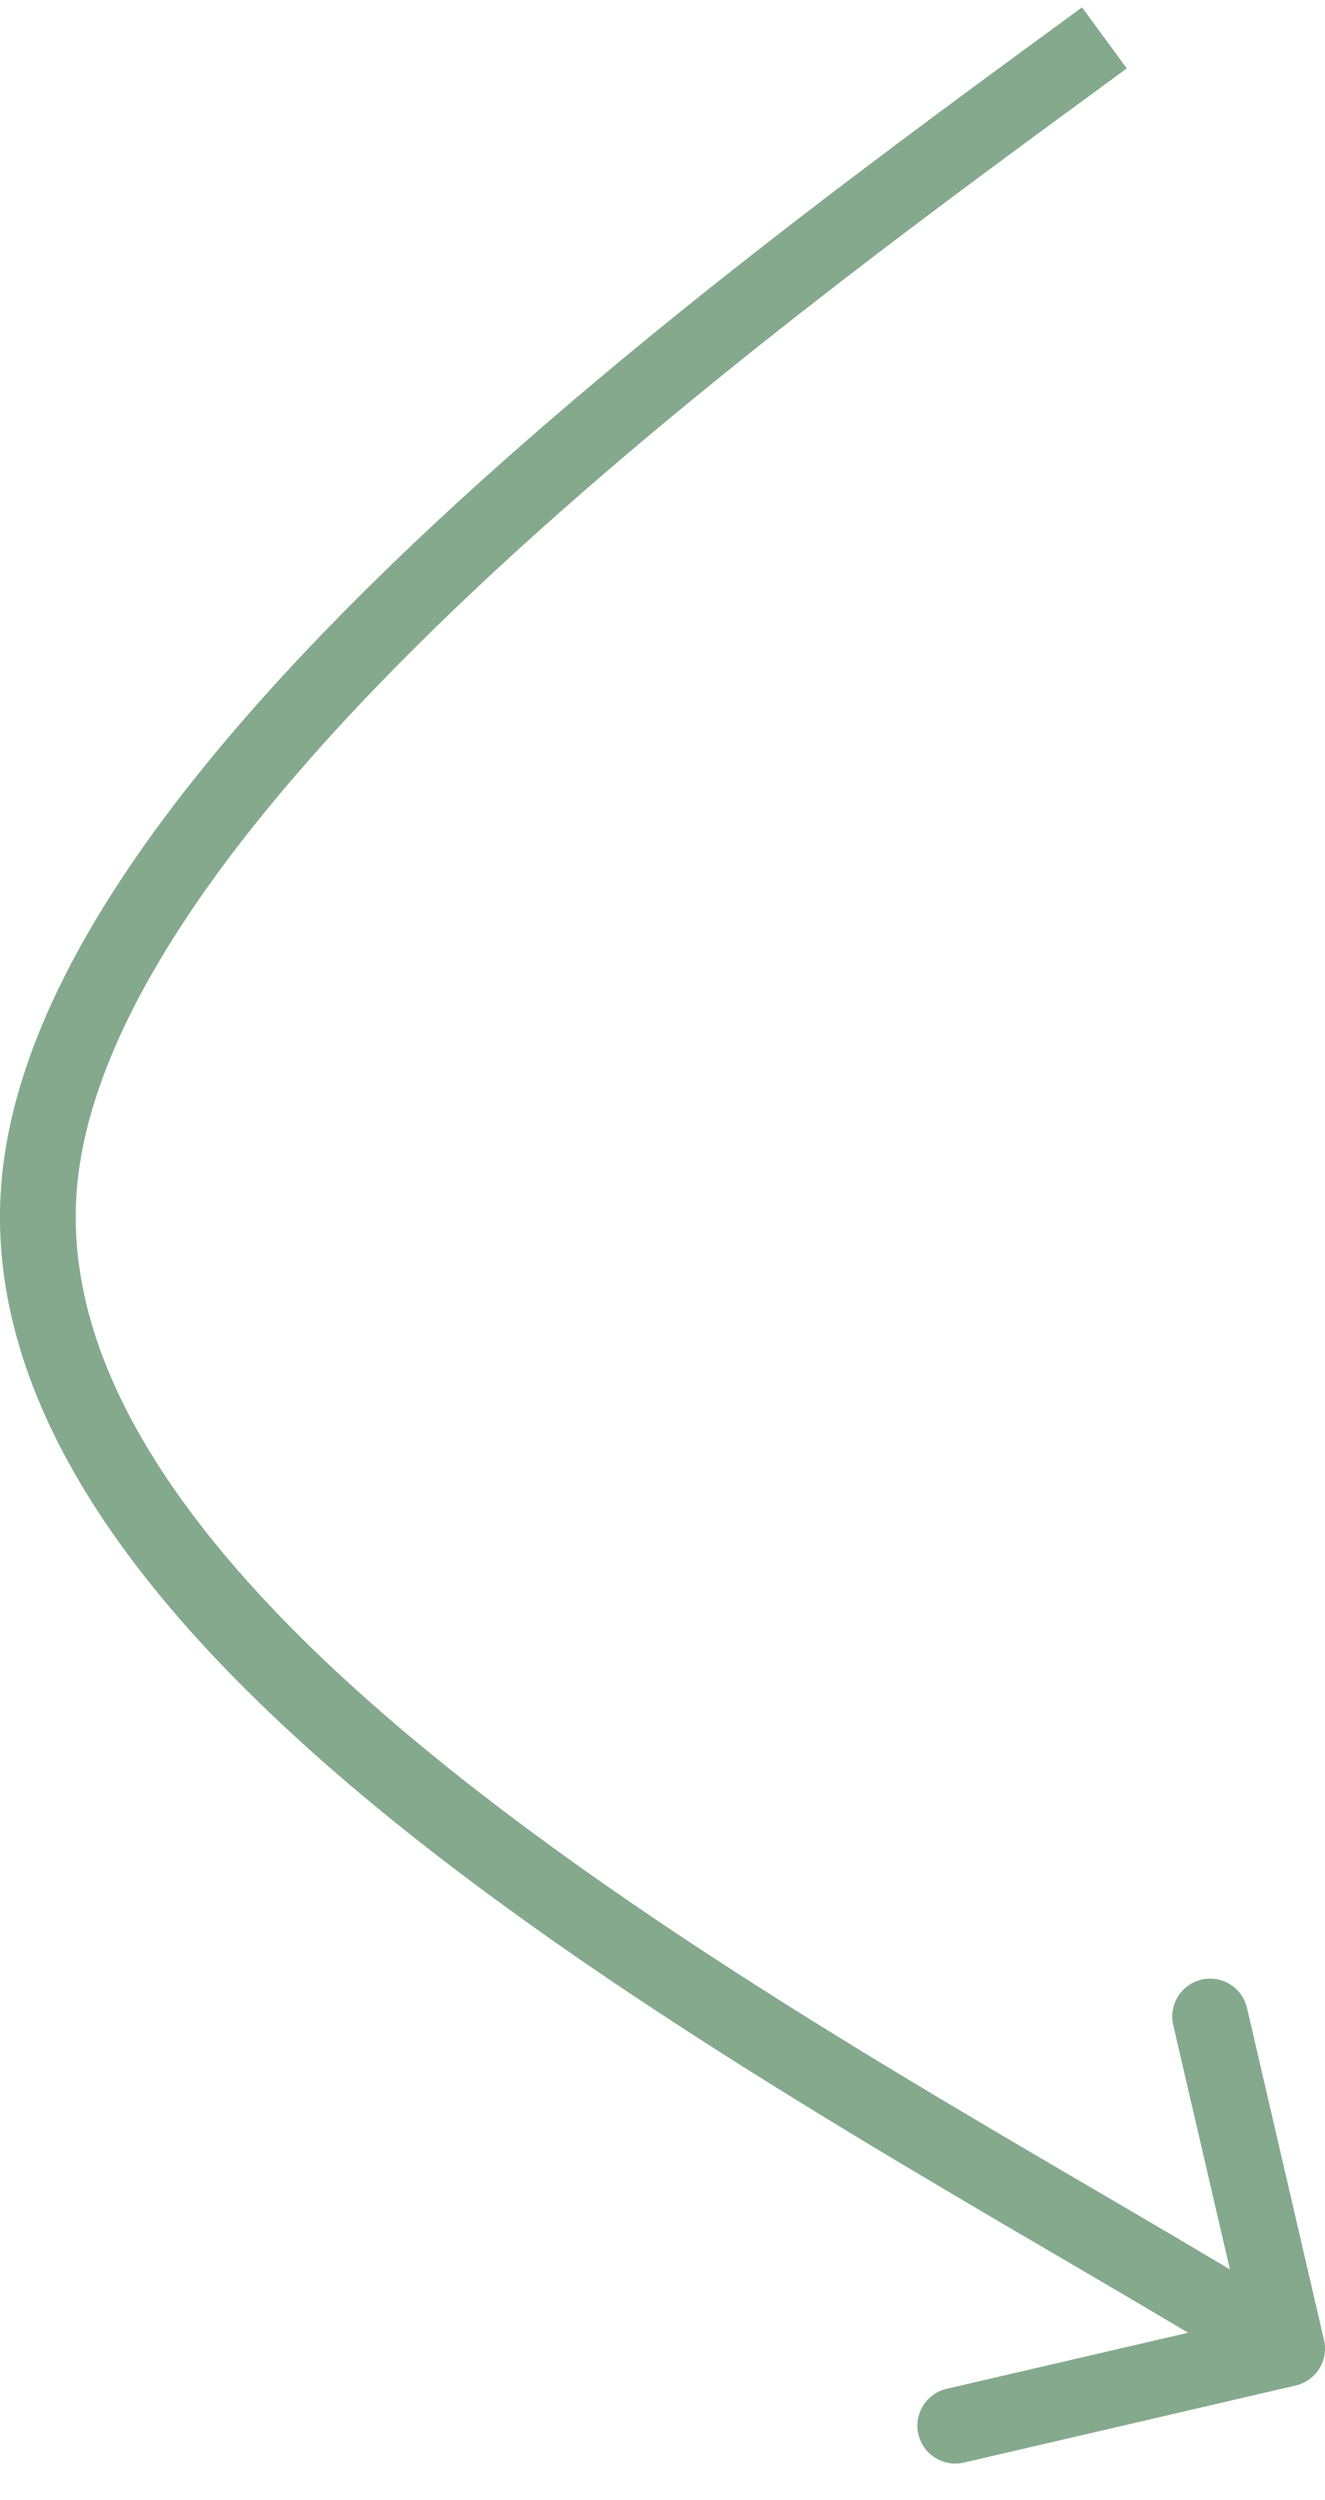 <?xml version="1.0" encoding="UTF-8"?> <svg xmlns="http://www.w3.org/2000/svg" width="35" height="66" viewBox="0 0 35 66" fill="none"> <path d="M1.015 31.572L2.014 31.627L1.015 31.572ZM34.226 62.974C34.764 62.849 35.099 62.312 34.974 61.774L32.94 53.007C32.815 52.469 32.278 52.134 31.739 52.259C31.201 52.384 30.867 52.921 30.991 53.459L32.8 61.252L25.007 63.06C24.469 63.185 24.134 63.722 24.259 64.26C24.384 64.799 24.921 65.133 25.459 65.009L34.226 62.974ZM28.582 0.194C24.081 3.494 17.135 8.51 11.245 14.043C8.299 16.81 5.588 19.733 3.57 22.663C1.56 25.58 0.178 28.59 0.017 31.517L2.014 31.627C2.146 29.226 3.302 26.577 5.217 23.797C7.123 21.03 9.723 18.217 12.614 15.501C18.399 10.067 25.239 5.125 29.764 1.806L28.582 0.194ZM0.017 31.517C-0.175 34.997 1.283 38.296 3.6 41.332C5.918 44.369 9.16 47.228 12.702 49.858C19.758 55.097 28.3 59.625 33.471 62.849L34.529 61.151C29.171 57.811 20.872 53.433 13.895 48.252C10.42 45.673 7.346 42.944 5.19 40.119C3.033 37.292 1.858 34.455 2.014 31.627L0.017 31.517Z" fill="#84A98C"></path> </svg> 